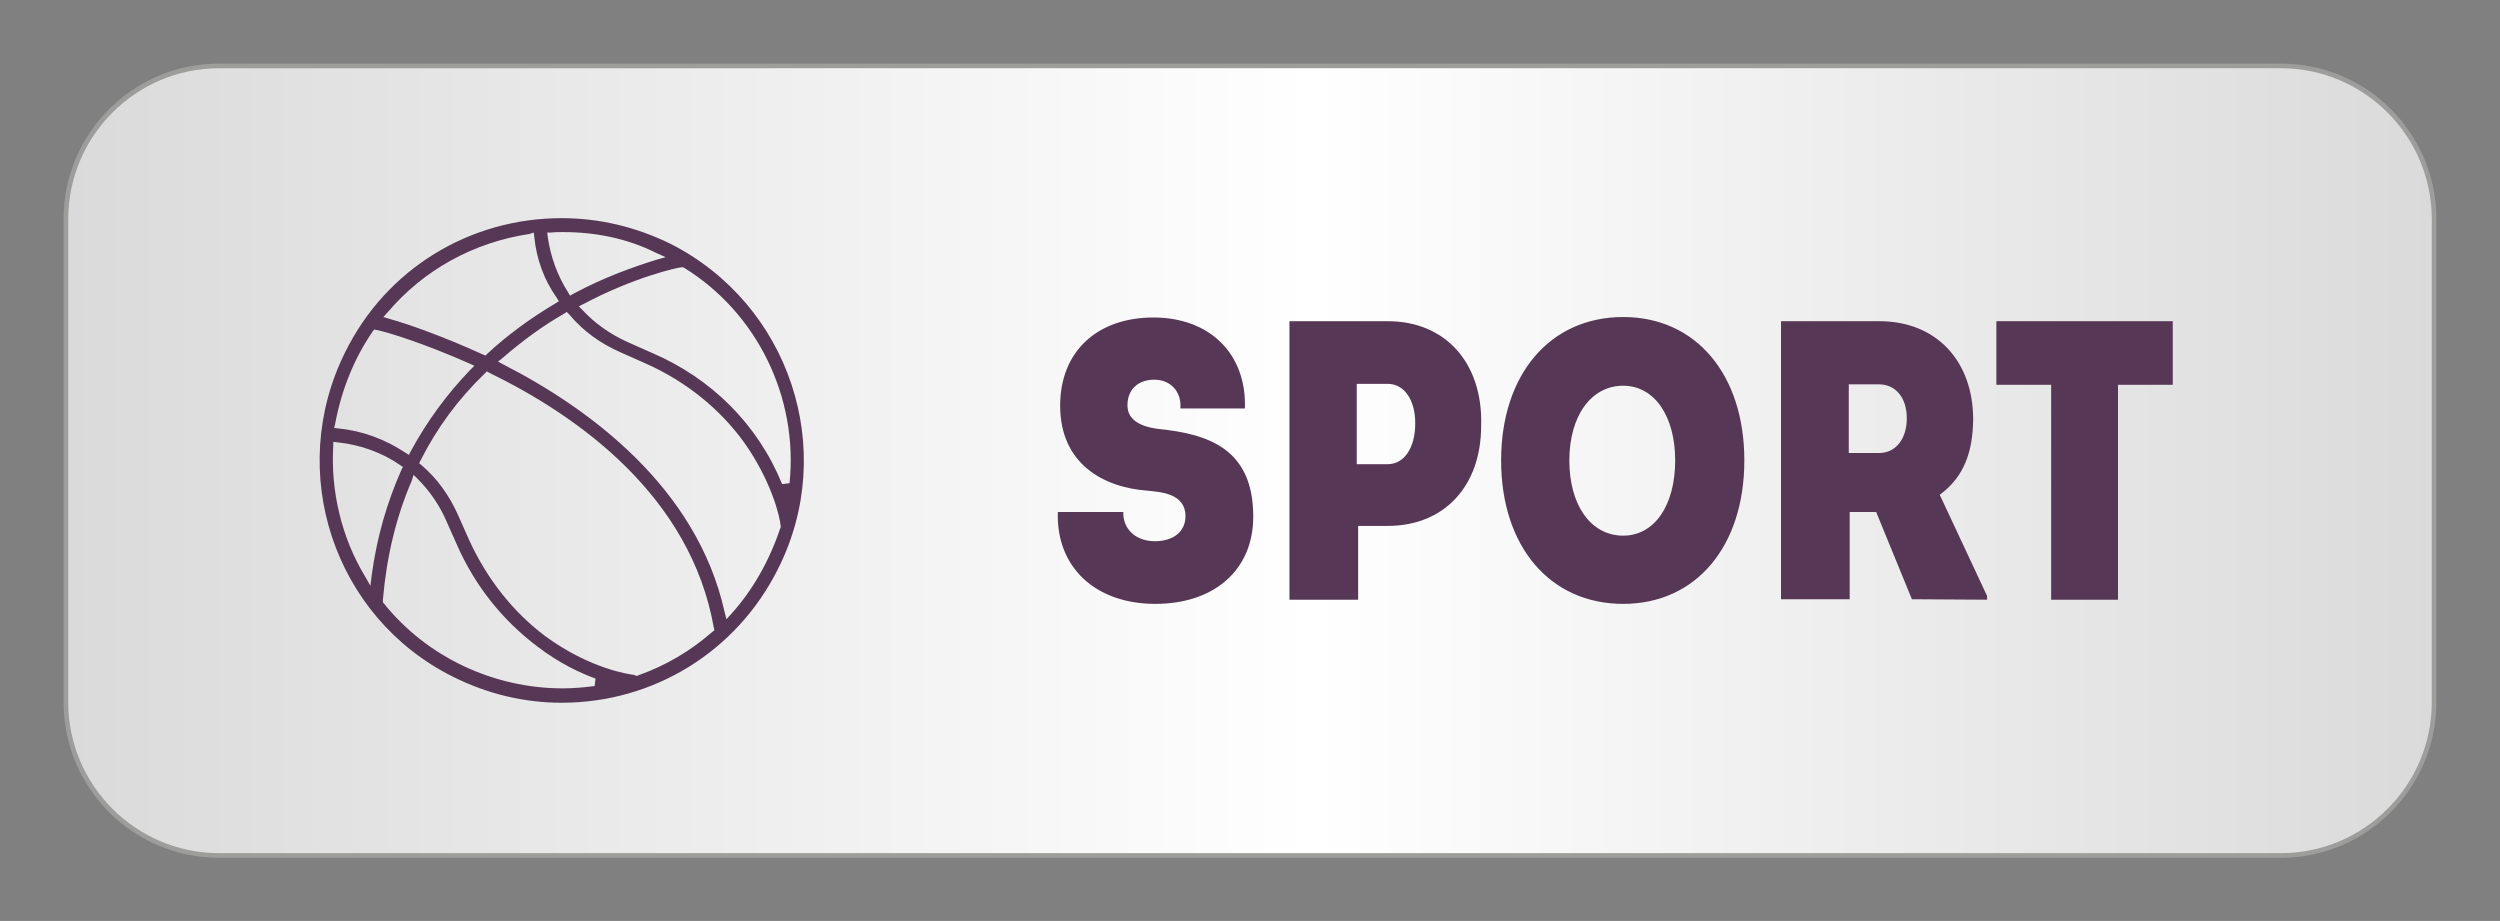 <?xml version="1.0" encoding="utf-8"?>
<!-- Generator: Adobe Illustrator 26.0.0, SVG Export Plug-In . SVG Version: 6.00 Build 0)  -->
<svg version="1.1" id="Layer_1" xmlns="http://www.w3.org/2000/svg" xmlns:xlink="http://www.w3.org/1999/xlink" x="0px" y="0px"
	 viewBox="0 0 538.6 198.4" enable-background="new 0 0 538.6 198.4" xml:space="preserve">
<rect x="0" y="0" width="538.6" height="198.4" fill="#808080" stroke="none"/>
<defs>
  <style type="text/css">
   <![CDATA[
    .icon {fill:#573756}
    .fil3 {filter: drop-shadow(3px 5px 2px rgb(0 0 0 / 0.4));}
    .fil3:hover { #icon {fill:#0089c7} #text {fill:#0089c7}}
    .fil3:active { #icon {fill:#0089c7} #text {fill:#0089c7}}
   ]]>
  </style>
 </defs>   
<g class="fil3">
	
	<g >
		<linearGradient id="SVGID_1_" gradientUnits="userSpaceOnUse" x1="14.173" y1="99.213" x2="524.409" y2="99.213">
			<stop  offset="0" style="stop-color:#DADADA"/>
			<stop  offset="0.527" style="stop-color:#FFFFFF"/>
			<stop  offset="1" style="stop-color:#DADADA"/>
		</linearGradient>
		<path fill="url(#SVGID_1_)" d="M14.2,151.3V47.2c0-18.2,14.8-33,33-33h444.2c18.2,0,33,14.8,33,33v104.1c0,18.2-14.8,33-33,33
			H47.2C28.9,184.3,14.2,169.5,14.2,151.3z"/>
		<path fill="#9D9D9C"  d="M491.4,184.8H47.2c-18.5,0-33.5-15-33.5-33.5V47.2c0-18.5,15-33.5,33.5-33.5h444.2
			c18.5,0,33.5,15,33.5,33.5v104.1C524.9,169.7,509.9,184.8,491.4,184.8z M47.2,14.7c-17.9,0-32.5,14.6-32.5,32.5v104.1
			c0,17.9,14.6,32.5,32.5,32.5h444.2c17.9,0,32.5-14.6,32.5-32.5V47.2c0-17.9-14.6-32.5-32.5-32.5H47.2z"/>
	</g>
	<path id="icon" class="icon" d="M121,151.4c-8.1,0-16-1.9-23.4-5.6C71.9,133,61.5,101.6,74.4,75.8C83.2,58,101.1,47,121,47
		c8.2,0,16,1.9,23.4,5.5c25.7,13,36.2,44.4,23.2,70.1C158.7,140.4,140.8,151.4,121,151.4C121,151.4,121,151.4,121,151.4z
		 M88.7,103.6c-3.3,7.6-5.4,16.2-6.2,25.5v0.7l0.2,0.2c9.2,11.5,23.6,18.3,38.5,18.3c2.3,0,4.6-0.2,6.9-0.5l0.2-1.6
		c-3-1.1-7.7-3.2-12.5-6.9c-7.6-5.7-13.5-13.2-17.3-21.8l-2.4-5.4c-1.5-3.4-3.6-6.4-6.1-8.9l-0.9-0.9L88.7,103.6z M136.6,145.4
		c0.2,0.1,0.4,0.2,0.7,0.2h0.1l0.1-0.1c5.9-2.1,11.2-5.2,16-9.4l0.4-0.3l-0.1-0.5c-5-28.4-29.1-45.6-48.4-55l-0.5-0.3l-0.4,0.4
		C98.7,86,94.2,92.1,90.6,99.2l-0.3,0.6l0.5,0.4c3.3,2.8,6,6.5,7.9,10.8l2.4,5.4c3.8,8.3,9.4,15.4,16.3,20.6
		C127.2,144.2,135.8,145.3,136.6,145.4z M121.5,67.6c-4.4,2.5-8.8,5.7-13.2,9.5l-1,0.8l1.1,0.6c18.4,9.4,41.7,26.4,47.7,53.3
		l0.4,1.6l1.1-1.2c4.6-5.1,8.2-11.5,10.5-18.4l0.1-0.2l0-0.2c-0.2-2.3-2.1-9.9-7.9-18.1c-5.2-7.2-12.5-13.1-21-16.9l-5.4-2.4
		c-4.6-2-8.3-4.7-11.3-8.3l-0.5-0.5L121.5,67.6z M71.8,96c-0.6,9.8,1.8,19.8,6.8,28.1l1.2,2.1l0.3-2.4c1.1-8,3.2-15.4,6.4-22.6
		l0.3-0.6l-0.6-0.4c-3.7-2.6-8.5-4.4-13.5-4.9l-0.9-0.1L71.8,96z M146.7,57.6c-0.5,0-9.9,2-21,7.9l-1,0.5l0.8,0.8
		c2.6,2.8,5.8,5.1,9.5,6.8l5.4,2.4c12.9,5.5,22.9,15.5,28.1,28.3l1.6-0.2c1.9-18.5-7-36.7-22.7-46.4l-0.2-0.1L146.7,57.6L146.7,57.6
		z M80.3,71.4c-4,5.8-6.7,12.5-8.1,19.9l-0.2,0.9l0.9,0.1c5.1,0.5,10,2.3,14.4,5.2l0.8,0.5l0.4-0.8c3.6-6.6,7.8-12.3,12.8-17.5
		l0.9-0.9l-1.1-0.5c-9.5-4.2-17.1-6.6-19.9-7.2l-0.6-0.1L80.3,71.4z M114.1,50.4c-12.1,1.8-22.9,7.8-30.6,16.9l-0.9,1l1.3,0.4
		c4,1.1,11.4,3.7,20.2,7.7l0.5,0.2l0.4-0.4c4.4-4.1,9.4-7.7,14.6-10.8l0.8-0.5l-0.5-0.8c-2.6-3.7-4.3-8.1-4.8-13.1l-0.1-0.9
		L114.1,50.4z M121.3,50c-0.8,0-1.7,0-2.5,0.1l-0.9,0L118,51c0.6,4.2,2,8.2,4.4,12l0.4,0.7l0.7-0.4c6.7-3.6,13-5.8,17.8-7.3l2.1-0.6
		l-2-0.9C135.2,51.4,128.4,50,121.3,50z"/>
	<path id="text" fill="#573756" d="M242,110.3c-0.1,3.7,2.7,6.3,6.8,6.3c3.9,0,6.6-2,6.6-5.4c0-4.9-5.3-5.2-8.3-5.5
		c-9.4-0.7-18.7-5.8-18.7-18.3c0-11.8,8.1-19,20.1-19c12.2,0,20.1,7.9,19.7,19.6h-13.9c0.3-3.6-2.1-6.2-5.6-6.2
		c-3.5,0-5.8,2.1-5.8,5.5c0,2.7,2,4.5,6.6,5.1c10.9,1.1,20.5,4.3,20.5,18.9c0,11.5-8.4,18.8-21.1,18.8c-12.9,0-21.4-7.9-21-19.8
		L242,110.3L242,110.3z M299,69.2c12.4,0,20.5,9,20.1,22.5c0,13.2-8.1,21.6-20.1,21.6h-6.4v15.9h-14.8V69.2H299z M299,100
		c3.5,0,5.9-3.5,5.9-8.8c0-5.1-2.4-8.5-5.9-8.5h-6.7V100H299z M349.7,130.1c-15.8,0-26.3-12.4-26.3-30.9s10.5-30.9,26.3-30.9
		c15.7,0,26.1,12.4,26.1,30.9S365.4,130.1,349.7,130.1z M349.7,115.4c6.8,0,11.2-6.6,11.2-16.2s-4.5-16.1-11.2-16.1
		c-6.9,0-11.6,6.5-11.6,16.1S342.7,115.4,349.7,115.4z M411.9,129.1l-7.7-18.8h-5.7v18.8h-14.8V69.2h21.2c12.2,0,20.2,8.5,20.2,21.2
		c-0.1,6.9-1.9,12.3-7.2,16.2l10.2,21.8v0.8L411.9,129.1L411.9,129.1z M404.8,97.6c3.6,0,6-3,6-7.5c0-4.4-2.4-7.3-6-7.3h-6.5v14.8
		L404.8,97.6L404.8,97.6z M468.1,69.2v13.7h-11.8v46.3h-14.4V82.9h-11.8V69.2H468.1z"/>
</g>
</svg>
